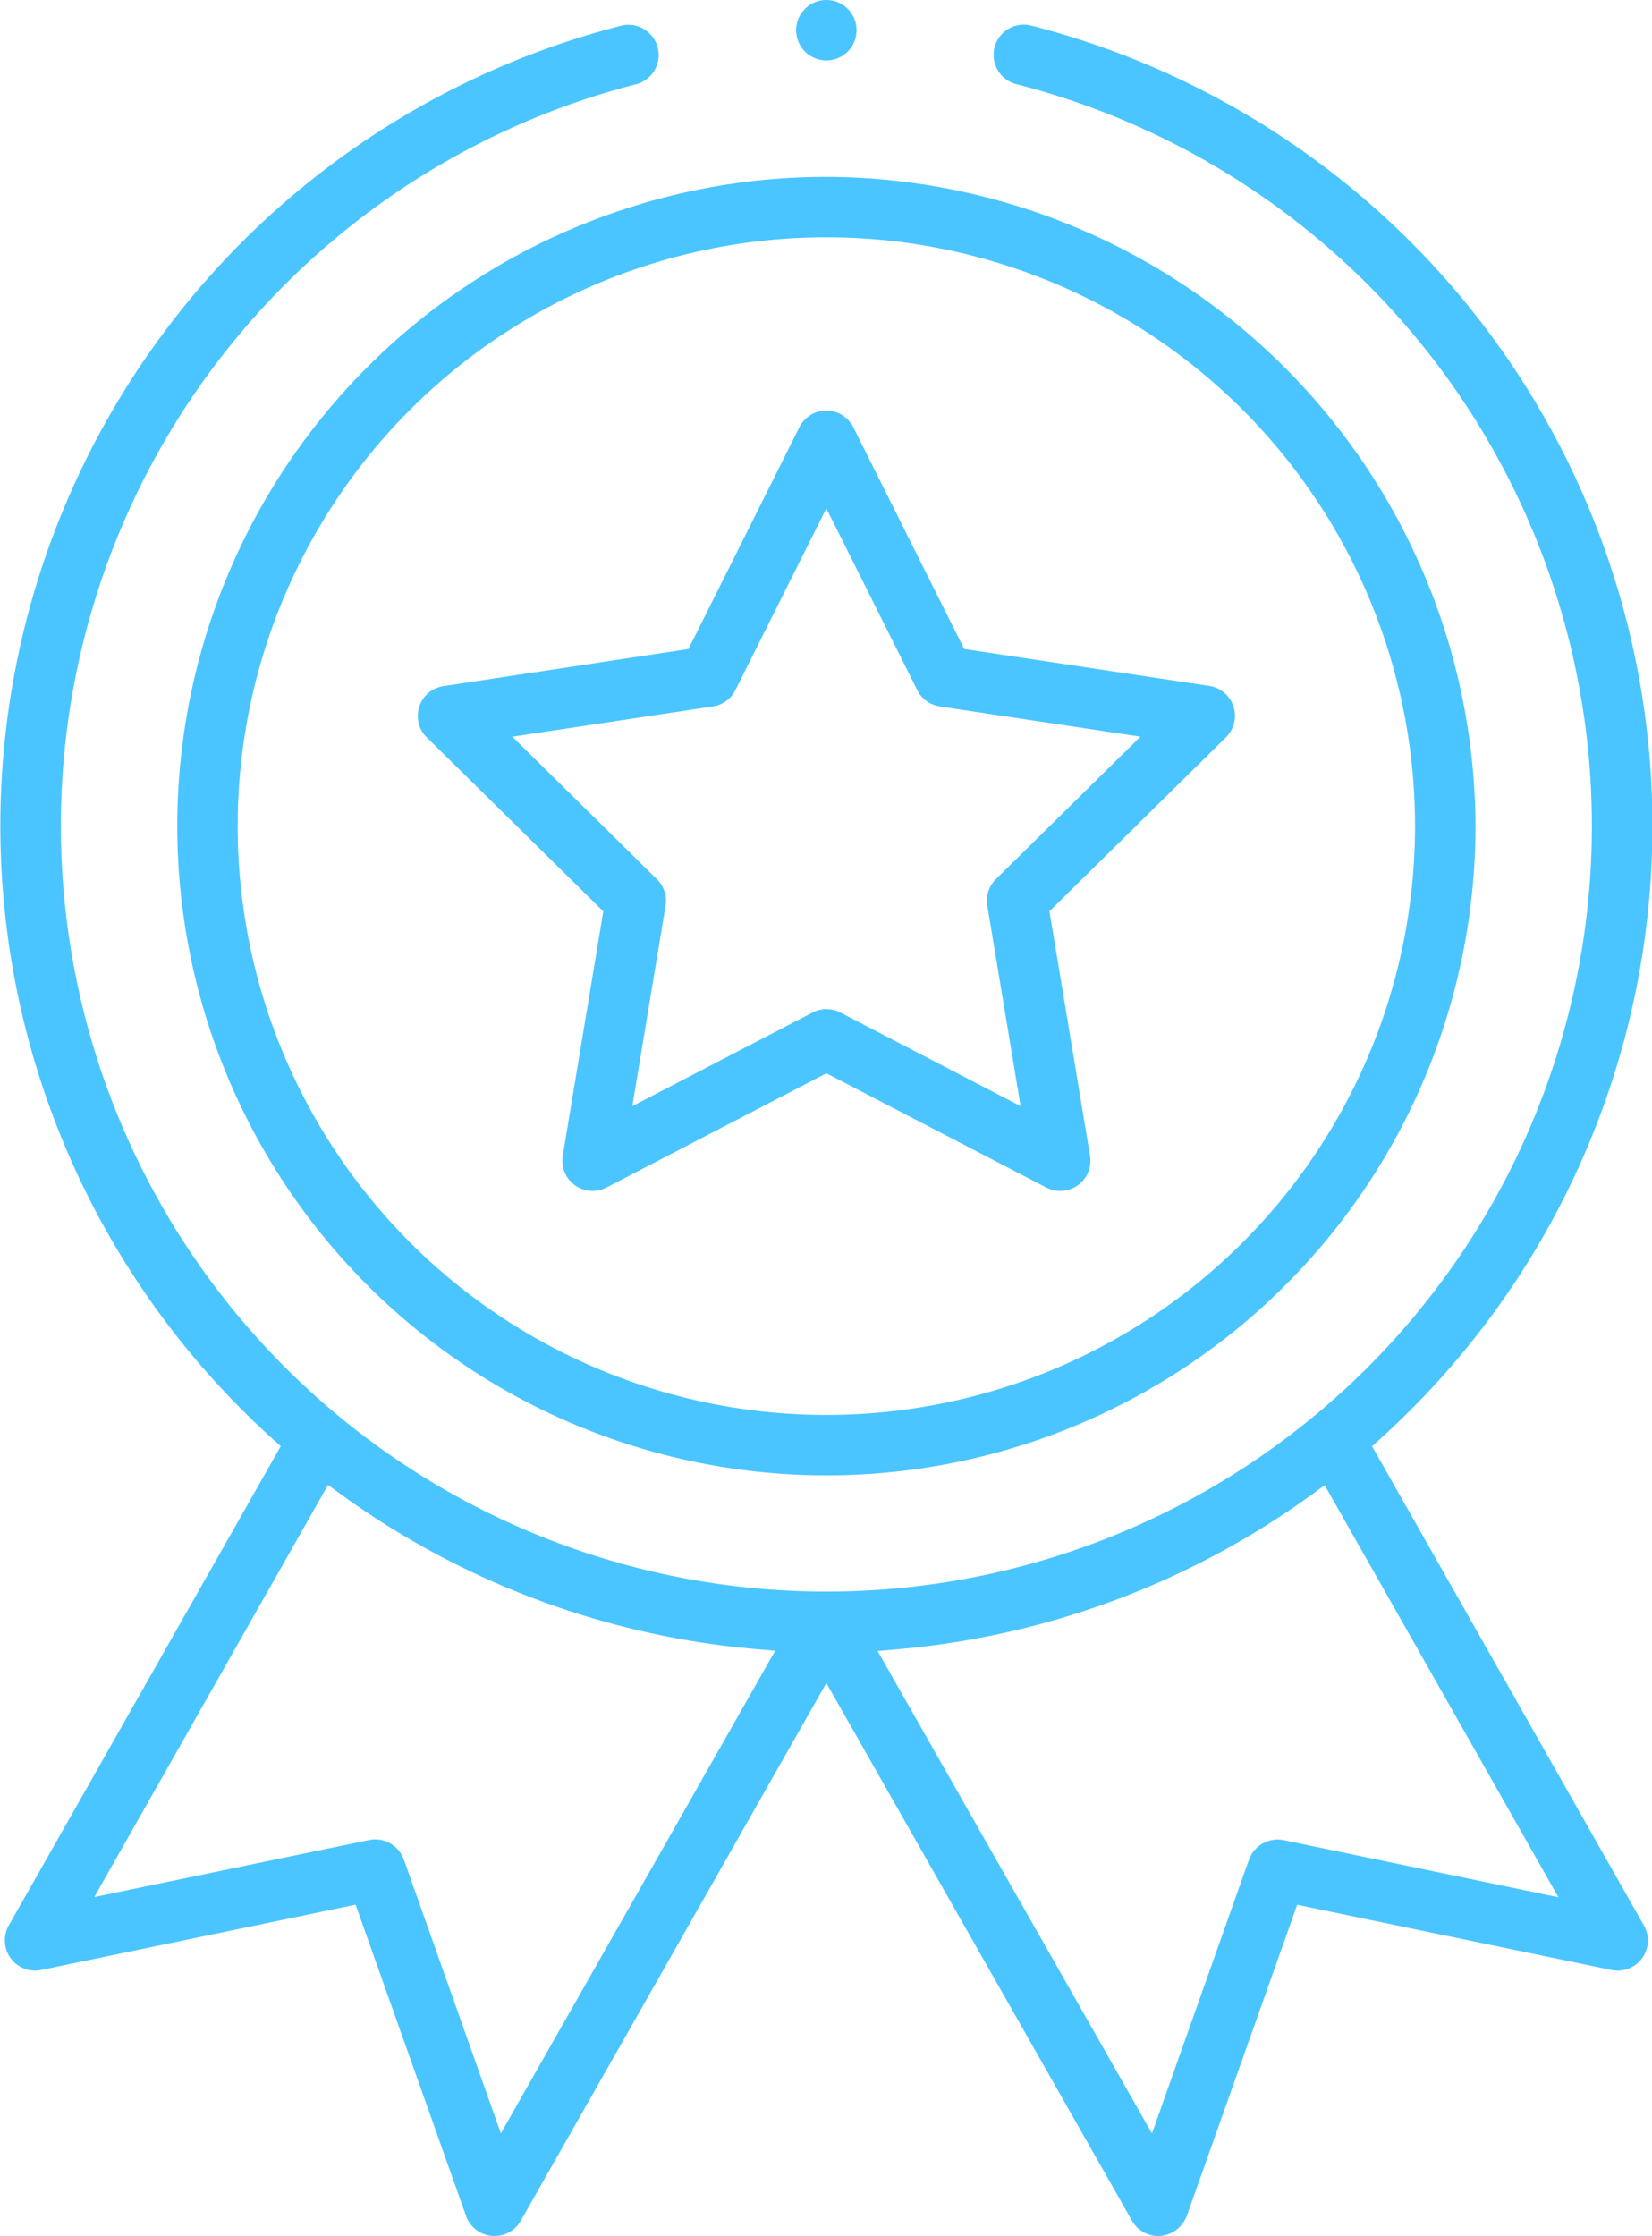 <svg xmlns="http://www.w3.org/2000/svg" xmlns:xlink="http://www.w3.org/1999/xlink" width="59.005" height="79.844" viewBox="0 0 59.005 79.844">
  <defs>
    <clipPath id="clip-path">
      <rect id="Rectangle_1089" data-name="Rectangle 1089" width="59.005" height="79.844" transform="translate(0 0)" fill="none"/>
    </clipPath>
  </defs>
  <g id="Group_3755" data-name="Group 3755" transform="translate(0 0)">
    <g id="Group_3754" data-name="Group 3754" clip-path="url(#clip-path)">
      <path id="Path_14978" data-name="Path 14978" d="M29.515,6.316A23.184,23.184,0,1,0,52.7,29.5,23.25,23.25,0,0,0,29.515,6.316m0,44.21a21.026,21.026,0,0,1,0-42.052h0a21.026,21.026,0,1,1,0,42.052" fill="#4ac5ff"/>
      <path id="Path_14979" data-name="Path 14979" d="M43.188,24.493l-8.75-1.318-3.96-7.918a1.08,1.08,0,0,0-1.447-.482,1.083,1.083,0,0,0-.481.482l-3.96,7.918L15.841,24.5a1.078,1.078,0,0,0-.643,1.787l6.35,6.257L20.1,41.271a1.08,1.08,0,0,0,.888,1.242,1.1,1.1,0,0,0,.673-.107l7.855-4.08,7.856,4.08a1.079,1.079,0,0,0,1.561-1.134l-1.45-8.731,6.305-6.212a1.08,1.08,0,0,0-.6-1.836m-7.617,6.9a1.085,1.085,0,0,0-.307.946L36.453,39.5l-6.438-3.344a1.083,1.083,0,0,0-.994,0L22.584,39.5l1.189-7.155a1.079,1.079,0,0,0-.307-.946L18.3,26.307l7.167-1.081a1.076,1.076,0,0,0,.8-.584l3.248-6.489,3.247,6.489a1.078,1.078,0,0,0,.8.584l7.171,1.08Z" fill="#4ac5ff"/>
      <path id="Path_14980" data-name="Path 14980" d="M29.515,0a1.079,1.079,0,1,0,1.079,1.079A1.079,1.079,0,0,0,29.515,0" fill="#4ac5ff"/>
      <path id="Path_14981" data-name="Path 14981" d="M49.006,51.644l.3-.27A29.5,29.5,0,0,0,36.833.914a1.08,1.08,0,0,0-1.312.779A1.081,1.081,0,0,0,36.3,3.005a27.342,27.342,0,1,1-13.568,0A1.079,1.079,0,0,0,22.2.914,29.5,29.5,0,0,0,9.727,51.374l.3.27L.313,68.757a1.08,1.08,0,0,0,1.159,1.589L12.7,68.014l3.945,11.111A1.079,1.079,0,0,0,18.6,79.3L29.515,60.1,40.432,79.3a1.079,1.079,0,0,0,.937.547,1.117,1.117,0,0,0,1.019-.719l3.945-11.11L57.56,70.347a1.079,1.079,0,0,0,1.157-1.59ZM17.889,76.18,14.423,66.4a1.087,1.087,0,0,0-1.236-.695l-9.82,2.037,8.349-14.715.453.329a29.573,29.573,0,0,0,14.742,5.523l.776.069ZM45.846,65.709a1.089,1.089,0,0,0-1.237.7l-3.464,9.774-9.8-17.226.774-.069a29.587,29.587,0,0,0,14.743-5.523l.453-.329,8.349,14.715Z" fill="#4ac5ff"/>
    </g>
  </g>
</svg>
